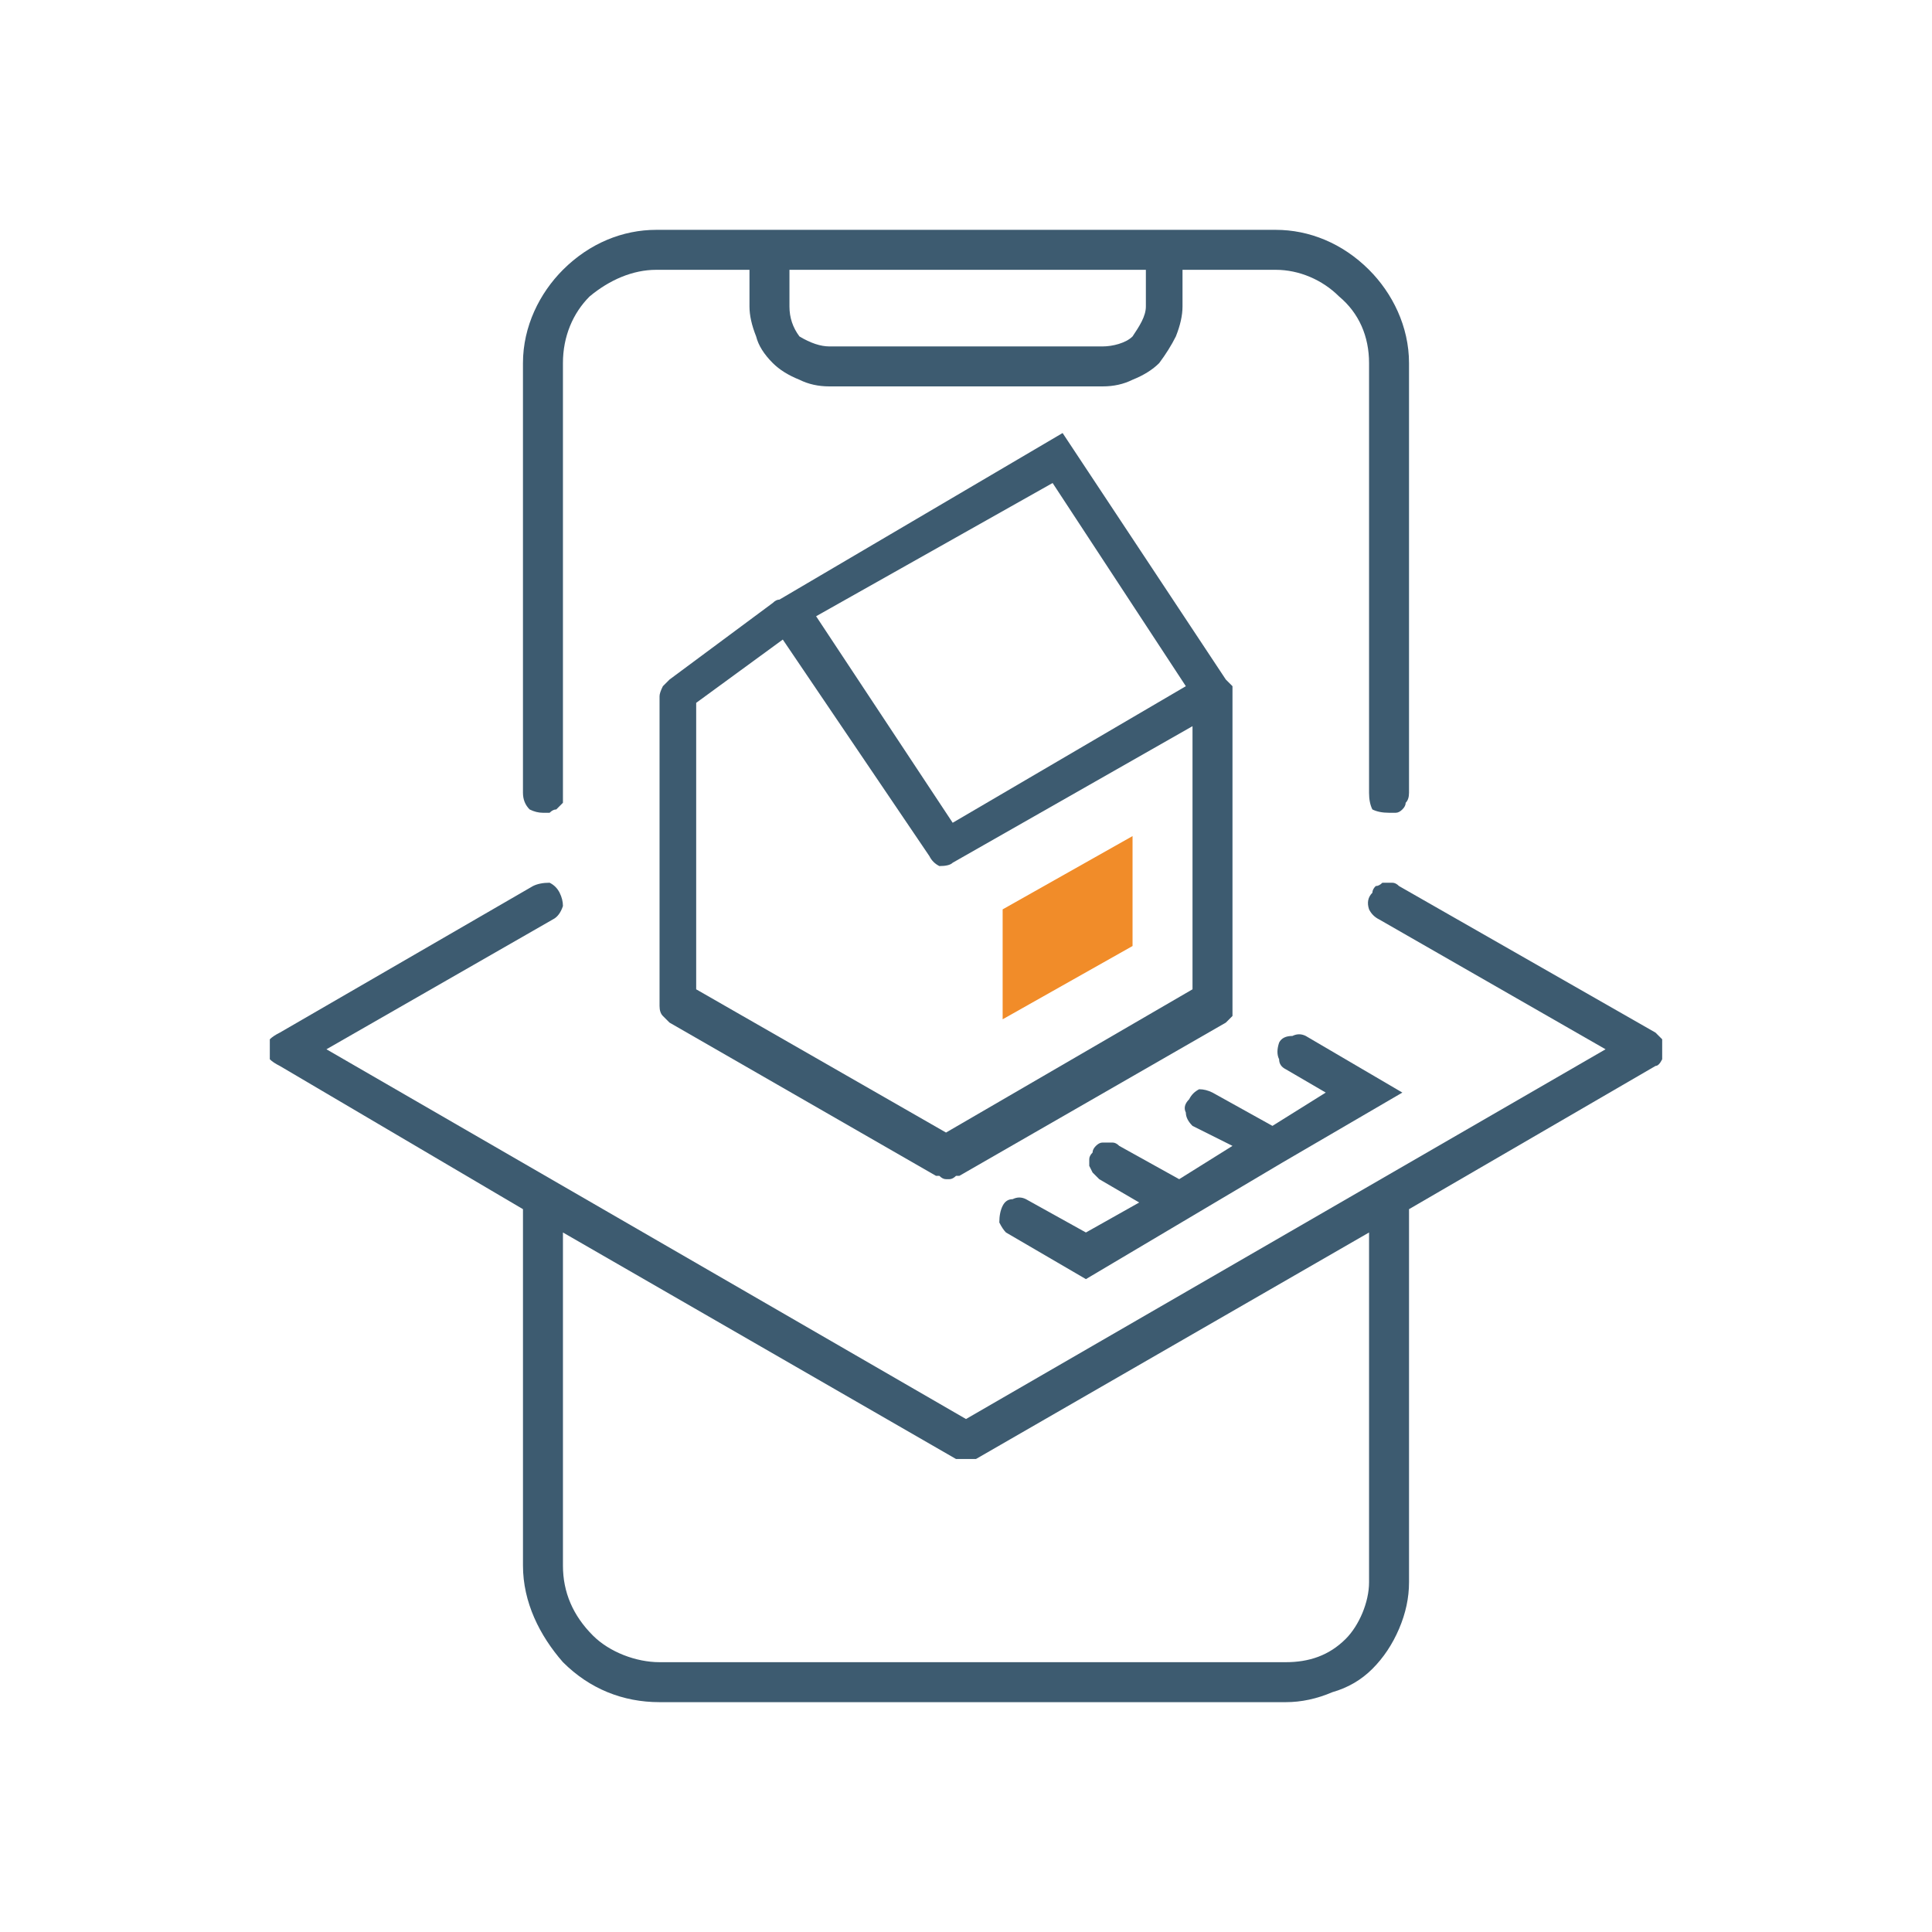 <svg version="1.2" xmlns="http://www.w3.org/2000/svg" viewBox="0 0 58 58" width="58" height="58"><style>.a{fill:#3d5b70}.b{fill:#f18c29}</style><path fill-rule="evenodd" class="a" d="m16.9 49.9c-0.7-0.8-1.2-1.8-1.2-2.9v-10.7l-7.3-4.3q-0.2-0.1-0.3-0.2 0-0.1 0-0.3 0-0.1 0-0.3 0.1-0.1 0.3-0.2l7.6-4.4q0.2-0.1 0.5-0.1 0.2 0.1 0.3 0.3 0.1 0.2 0.1 0.4-0.1 0.3-0.3 0.4l-6.8 3.9 19.2 11.1 19.2-11.1-6.8-3.9q-0.2-0.1-0.3-0.3-0.1-0.3 0.1-0.5 0-0.1 0.1-0.2 0.1 0 0.2-0.1 0.1 0 0.3 0 0.1 0 0.2 0.1l7.7 4.4q0.1 0.1 0.2 0.2 0 0.2 0 0.3 0 0.2 0 0.3-0.1 0.2-0.2 0.2l-7.4 4.3v11.2q0 0.7-0.3 1.4-0.3 0.7-0.8 1.2-0.5 0.5-1.2 0.7-0.7 0.3-1.4 0.3h-18.8c-1.1 0-2.1-0.4-2.9-1.2zm0.9-0.8c0.5 0.5 1.3 0.8 2 0.8h18.8c0.7 0 1.3-0.2 1.8-0.7 0.4-0.4 0.7-1.1 0.7-1.7v-10.5l-11.8 6.8q-0.2 0-0.3 0-0.2 0-0.3 0l-11.8-6.8v10q0 1.2 0.9 2.1z"/><path fill-rule="evenodd" class="a" d="m41.1 23.8v-12.9c0-0.8-0.3-1.5-0.9-2-0.5-0.5-1.2-0.8-1.9-0.8h-2.8v1.1q0 0.4-0.2 0.9-0.2 0.4-0.5 0.8-0.3 0.3-0.8 0.5-0.4 0.2-0.9 0.2h-8.2q-0.5 0-0.9-0.2-0.5-0.2-0.8-0.5-0.4-0.4-0.5-0.8-0.2-0.5-0.2-0.9v-1.1h-2.8c-0.7 0-1.4 0.3-2 0.8-0.5 0.5-0.8 1.2-0.8 2 0 0.1 0 13.1 0 13.2q-0.1 0.1-0.2 0.2-0.1 0-0.2 0.1-0.1 0-0.2 0-0.2 0-0.4-0.1-0.2-0.2-0.2-0.5v-12.9c0-1.1 0.5-2.1 1.2-2.8 0.8-0.8 1.8-1.2 2.8-1.2h18.6c1 0 2 0.4 2.8 1.2 0.7 0.7 1.2 1.7 1.2 2.8v12.9q0 0.2-0.1 0.3 0 0.1-0.1 0.2-0.1 0.1-0.2 0.1-0.1 0-0.2 0-0.3 0-0.5-0.1-0.1-0.2-0.1-0.5zm-17.1-13.7q0.5 0.3 0.9 0.3h8.2c0.3 0 0.7-0.1 0.9-0.3 0.2-0.3 0.4-0.6 0.4-0.9v-1.1h-10.7v1.1q0 0.5 0.3 0.9z"/><path fill-rule="evenodd" class="a" d="m31.9 13l4.9 7.4q0.1 0.1 0.2 0.2 0 0.1 0 0.3c0 0.1 0 9.5 0 9.6q-0.1 0.1-0.2 0.2l-8 4.6h-0.1q-0.1 0.1-0.2 0.1h-0.1q-0.1 0-0.2-0.1h-0.1l-8-4.6q-0.1-0.1-0.2-0.2-0.1-0.1-0.1-0.3v-9.3q0-0.1 0.1-0.3 0.1-0.1 0.2-0.2l3.1-2.3q0.1-0.1 0.2-0.1zm-7.4 5.5l4.1 6.2 7-4.1-4-6.1zm11.3 11.2v-7.9l-7.2 4.1q-0.1 0.1-0.4 0.1-0.2-0.1-0.3-0.3l-4.4-6.5-2.6 1.9v8.6l7.5 4.3z"/><path class="a" d="m30.2 37l2.4 1.4 5.9-3.5 3.6-2.1-2.9-1.7q-0.2-0.1-0.4 0-0.3 0-0.4 0.2-0.1 0.3 0 0.5 0 0.2 0.2 0.3l1.2 0.7-1.6 1-1.8-1q-0.2-0.1-0.4-0.1-0.2 0.1-0.3 0.3-0.2 0.2-0.1 0.4 0 0.2 0.2 0.4l1.2 0.6-1.6 1-1.8-1q-0.1-0.1-0.2-0.1-0.1 0-0.3 0-0.1 0-0.2 0.1-0.1 0.1-0.1 0.2-0.1 0.1-0.1 0.2 0 0.1 0 0.2 0.1 0.2 0.1 0.2 0.1 0.1 0.2 0.2l1.2 0.7-1.6 0.9-1.8-1q-0.2-0.1-0.4 0-0.2 0-0.3 0.2-0.1 0.2-0.1 0.5 0.1 0.2 0.2 0.3z"/><path class="b" d="m34 28.4l-3.9 2.2v-3.3l3.9-2.2z"/></svg>